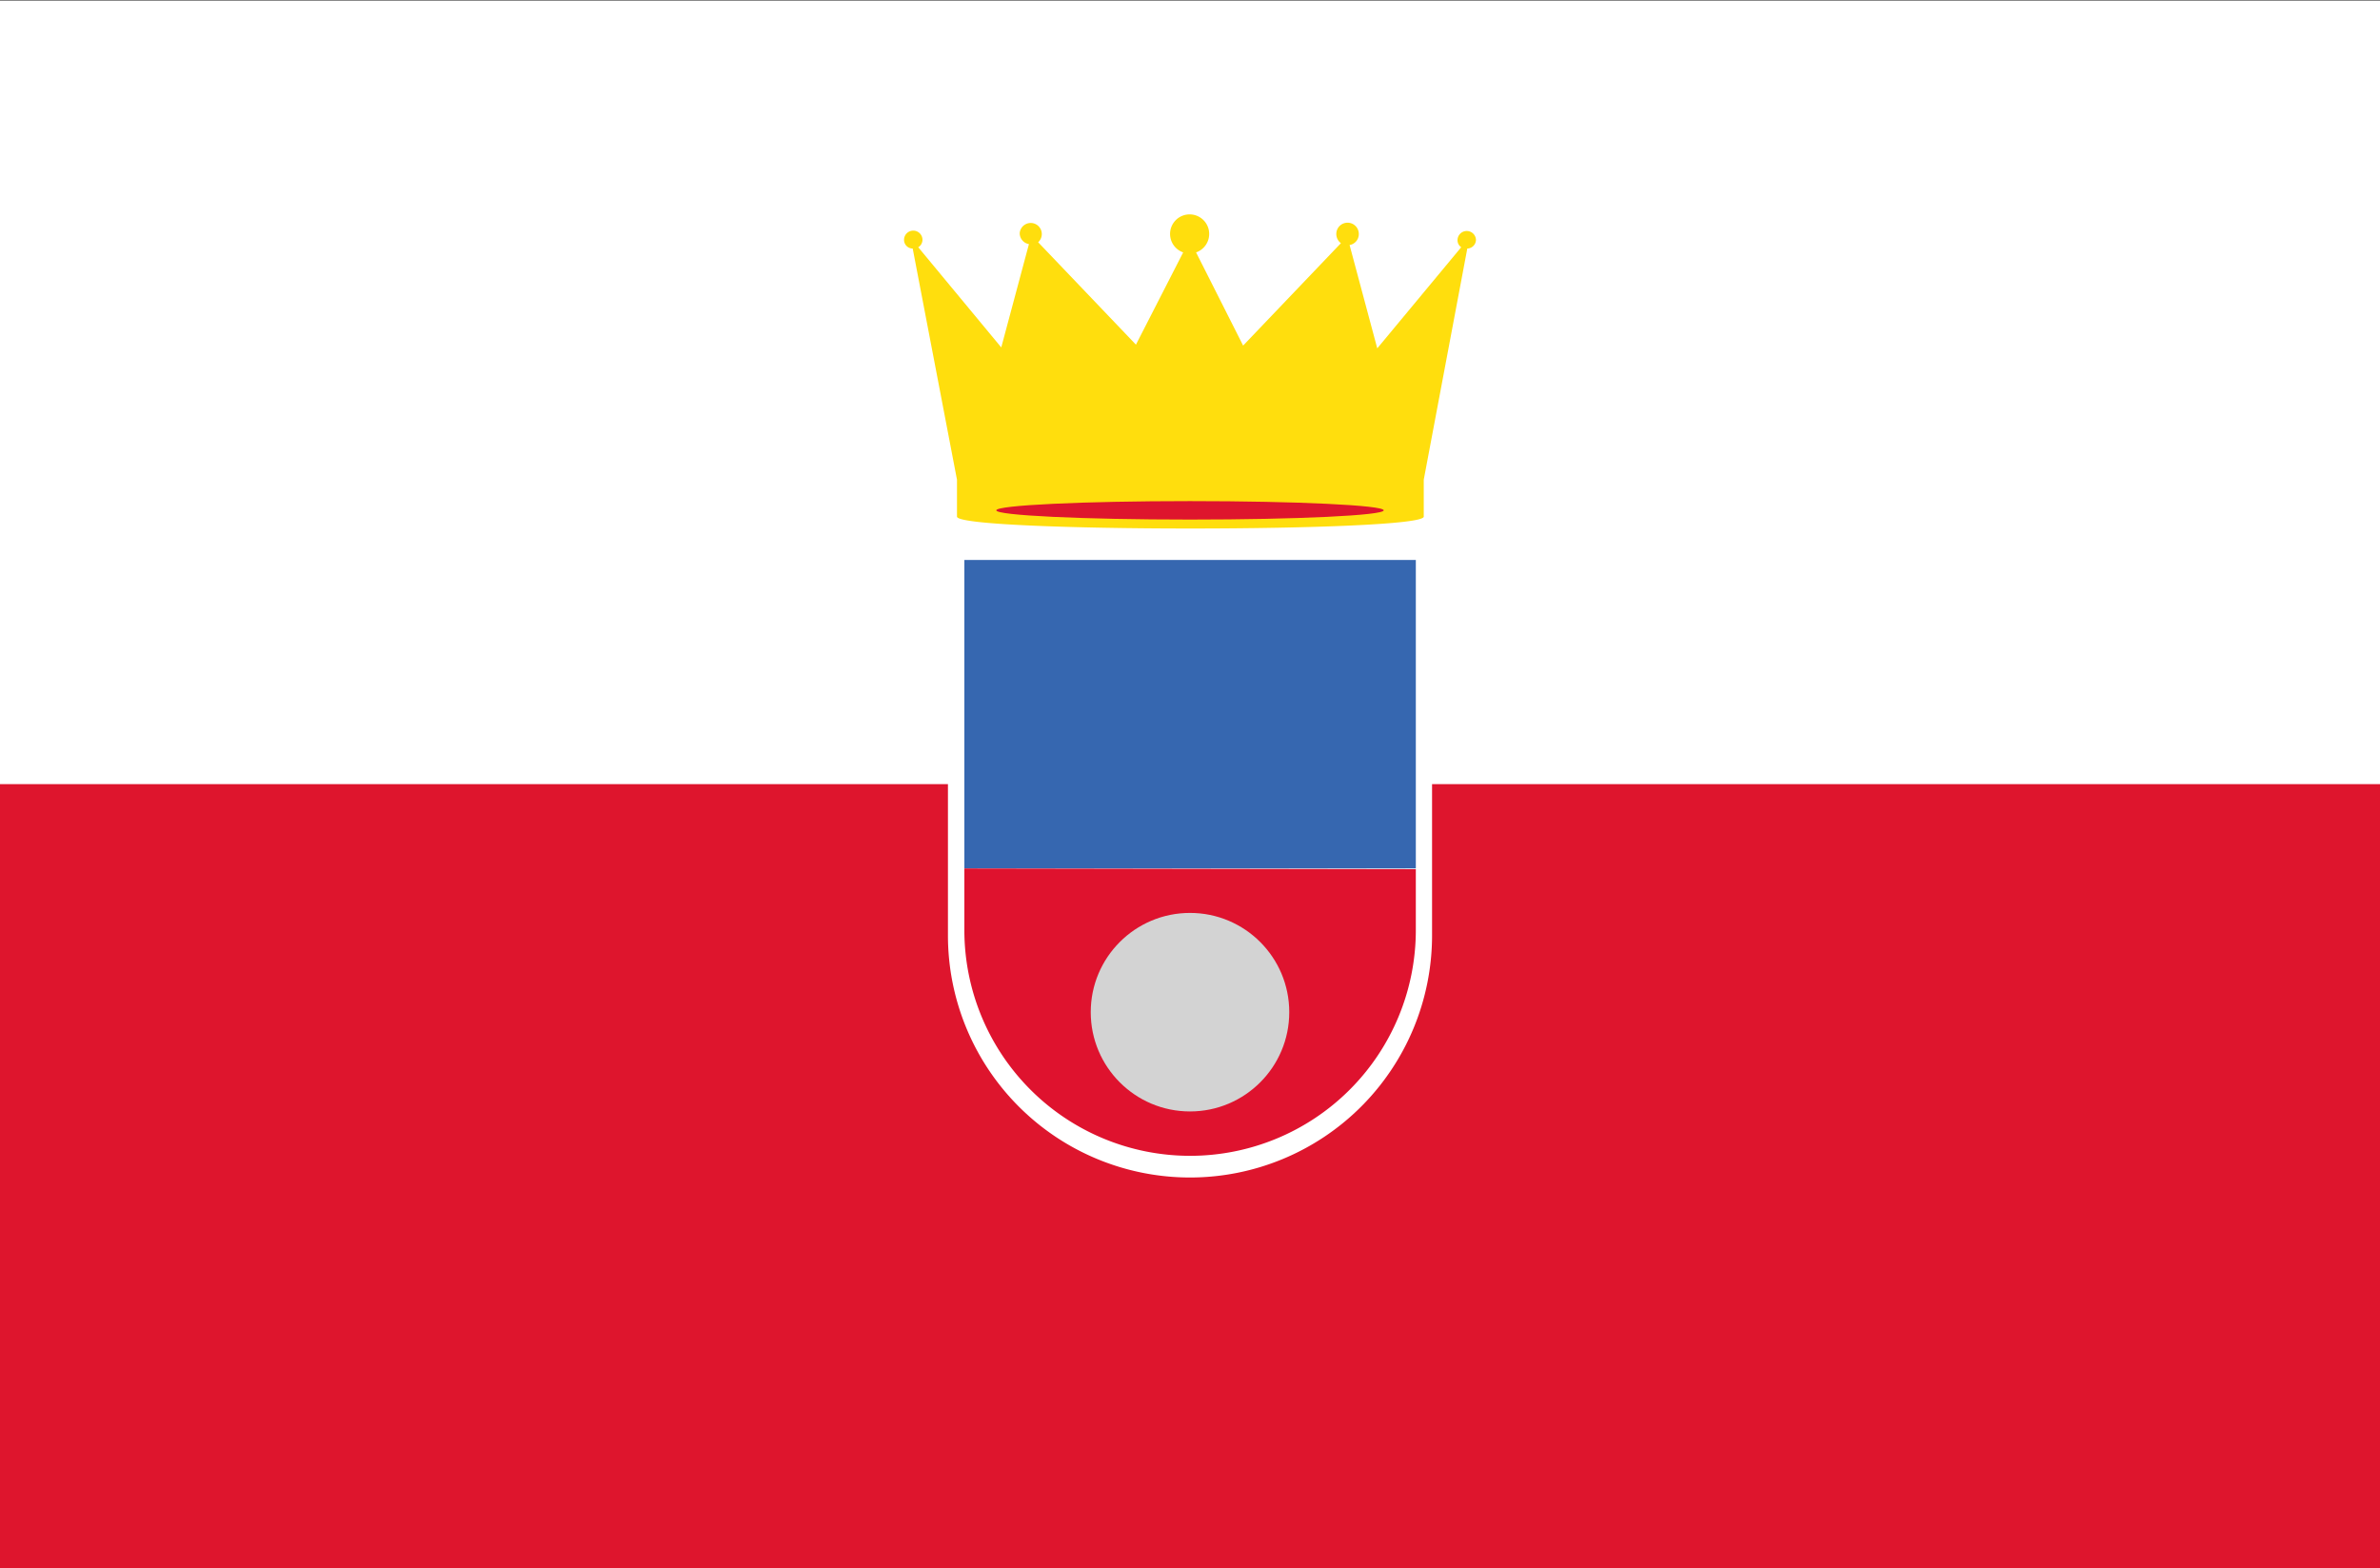 <svg xmlns="http://www.w3.org/2000/svg" viewBox="0 0 129 85"><rect x="0" y="0" width="129" height="85" fill="#333333" stroke="none"/><path fill="#fff" d="M0 .03h129V85H0z"/><path fill="#de152d" d="M0 42.5h129V85H0z"/><path fill="#fff" d="M51.38 29.18V50.7a13.12 13.12 0 1 0 26.24 0V29.18z"/><path fill="#ffde0d" d="M79.52 12.52A.5.5 0 0 0 79 13a.46.46 0 0 0 .2.4l-4.55 5.48-1.5-5.6a.6.6 0 0 0 .5-.6.6.6 0 0 0-1.22 0 .62.62 0 0 0 .25.5l-5.3 5.55-2.55-5.05a1.06 1.06 0 1 0-.7 0l-2.56 5-5.3-5.55a.6.6 0 1 0-1-.5.6.6 0 0 0 .5.6l-1.5 5.6-4.5-5.43A.47.47 0 0 0 50 13a.48.48 0 0 0-1 0 .47.47 0 0 0 .47.47L51.87 26v2c0 .86 25.3.86 25.3 0v-2l2.36-12.53A.48.48 0 0 0 80 13a.5.5 0 0 0-.48-.48z"/><ellipse cx="64.5" cy="27.66" fill="#de152d" rx="10.5" ry=".5"/><path fill="#3667b0" d="M52.27 30.35h24.47v16.72H52.27z"/><path fill="#df122e" d="M52.27 47.07v3.34a12.23 12.23 0 1 0 24.47 0v-3.3z"/><circle cx="64.5" cy="54.86" r="5.38" fill="#d3d3d3"/></svg>